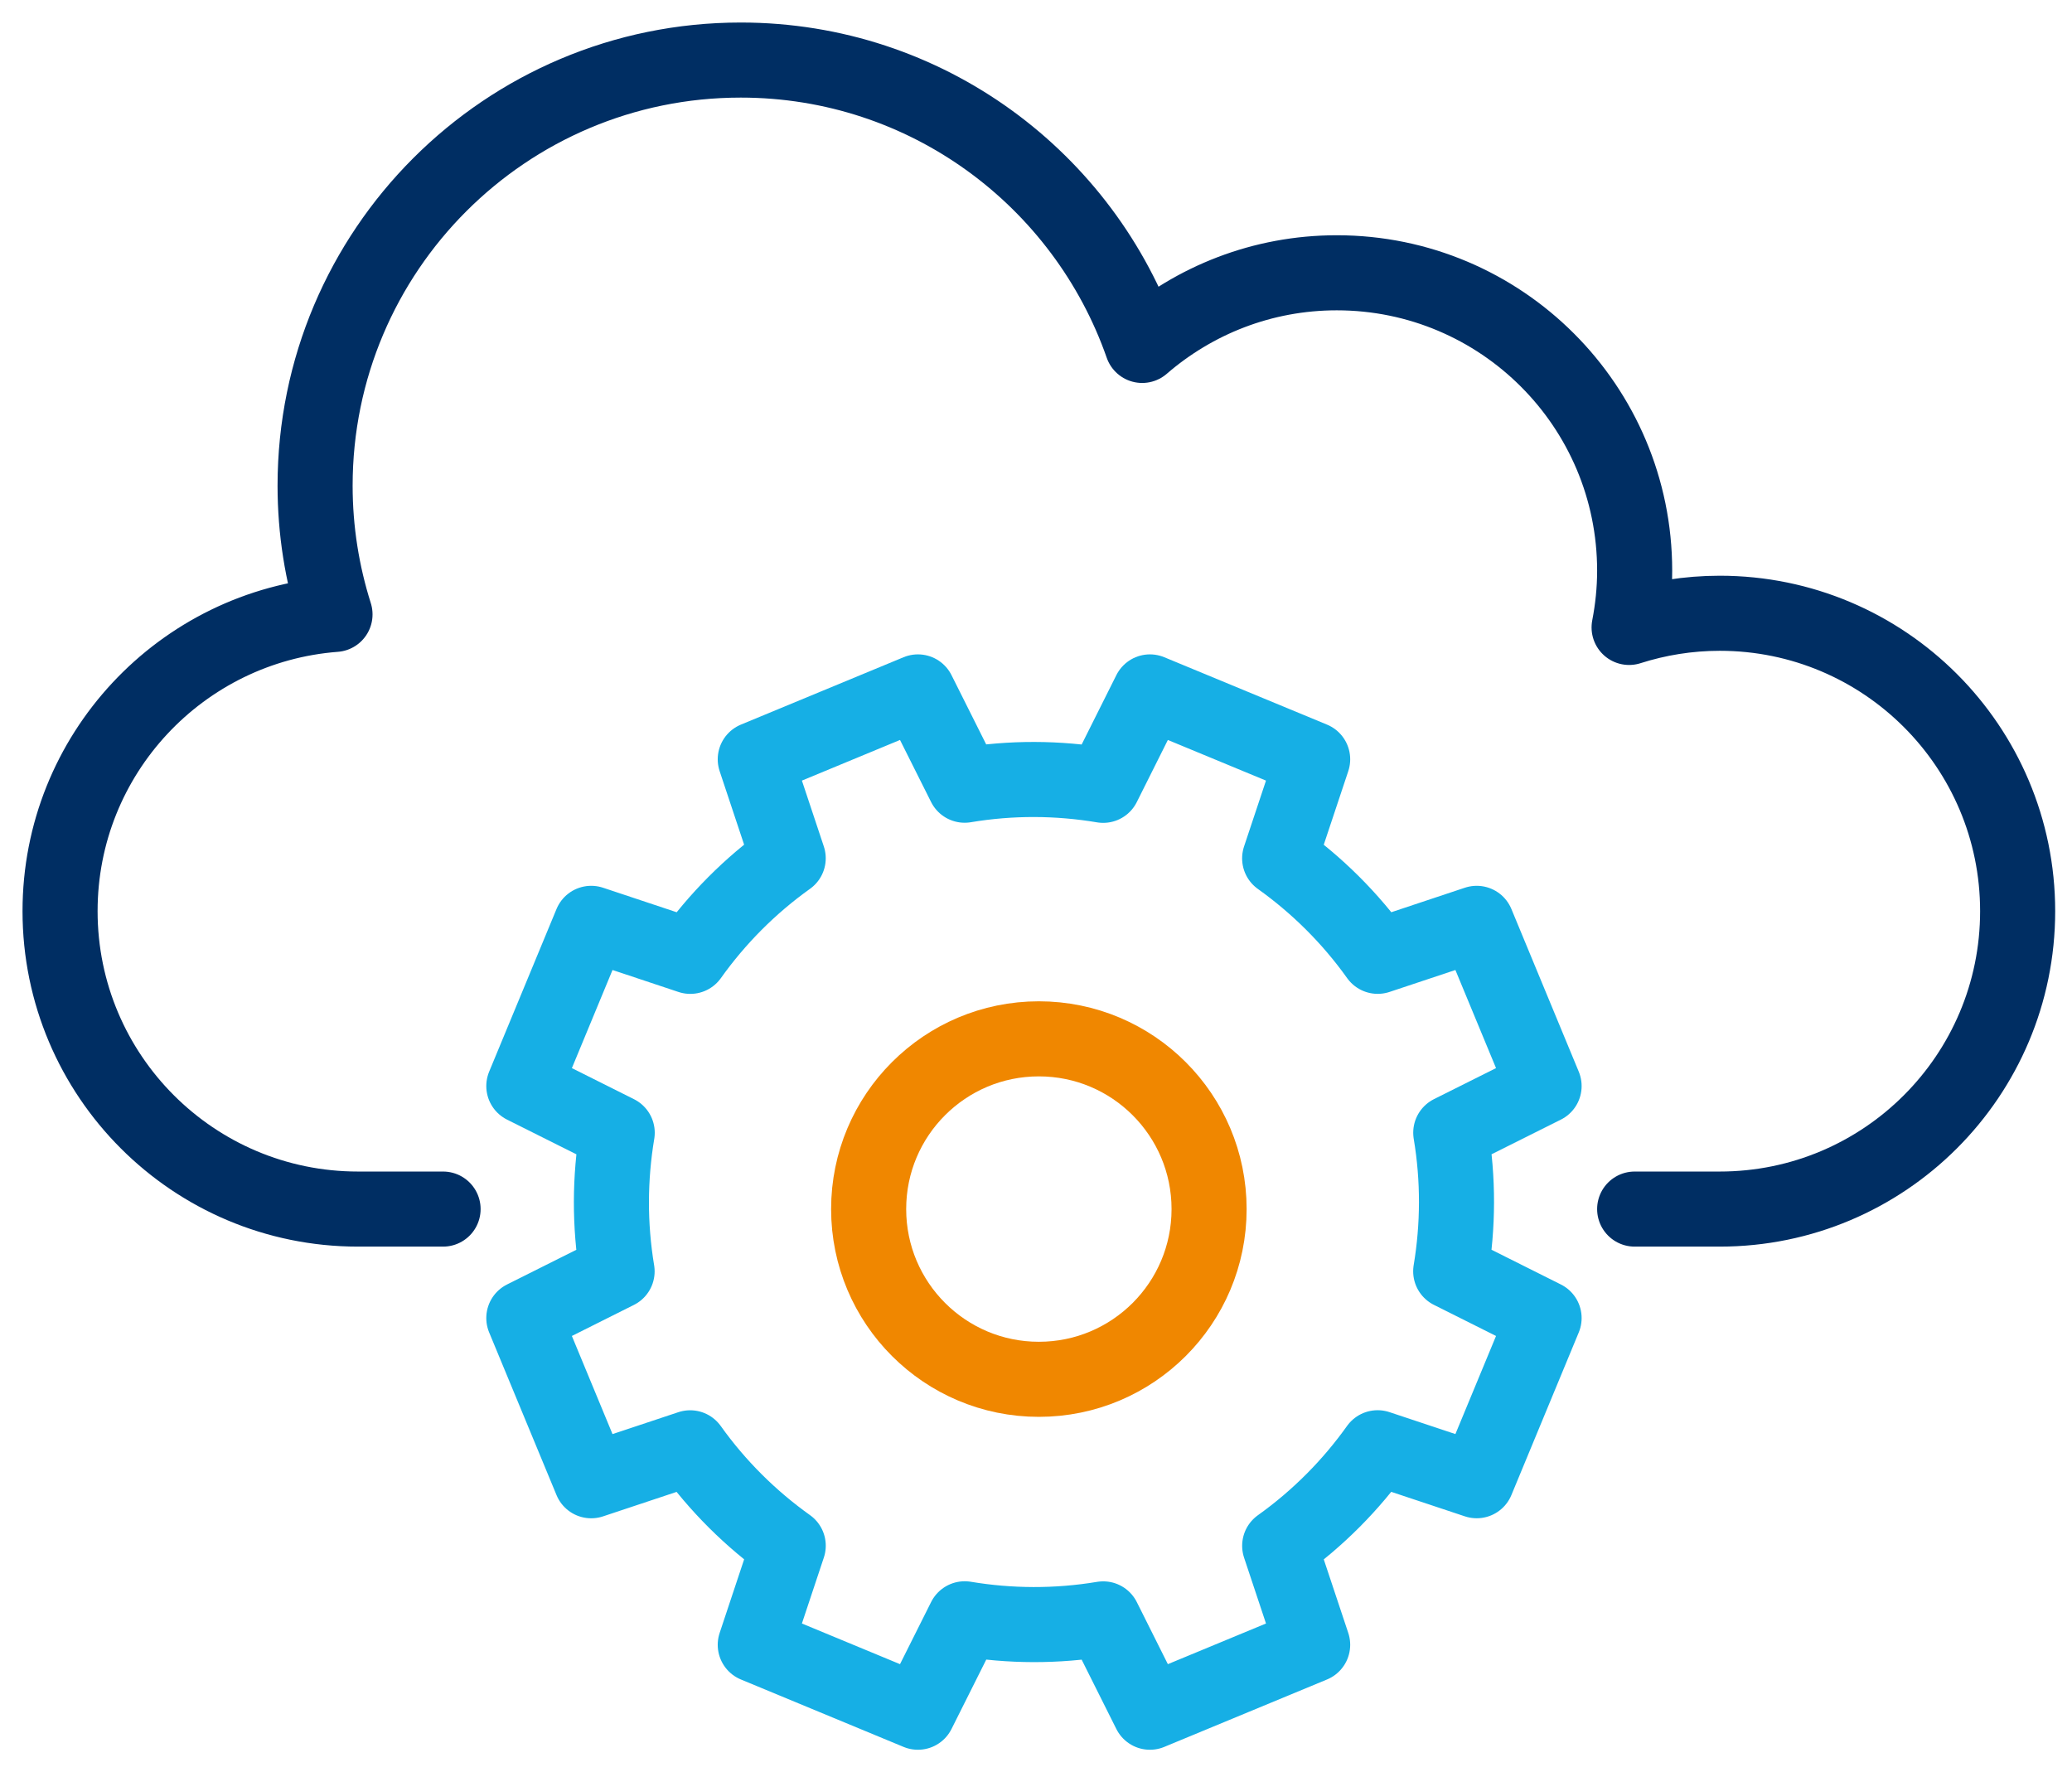<?xml version="1.0" encoding="UTF-8"?>
<svg width="69px" height="59px" viewBox="0 0 69 59" version="1.1" xmlns="http://www.w3.org/2000/svg" xmlns:xlink="http://www.w3.org/1999/xlink">
    <title>Cloud-Operations-icon</title>
    <g id="Homepage-&amp;-Menus" stroke="none" stroke-width="1" fill="none" fill-rule="evenodd" stroke-linecap="round" stroke-linejoin="round">
        <g id="Top" transform="translate(-531, -1094)" stroke-width="2.5">
            <g id="Cloud-Operations-icon" transform="translate(533, 1096)">
                <path d="M52.436,38.263 L55.27,38.263 C60.748,38.263 65.19,33.821 65.19,28.342 C65.19,22.864 60.748,18.422 55.27,18.422 C54.217,18.422 53.203,18.59 52.251,18.894 C52.369,18.282 52.436,17.652 52.436,17.004 C52.436,11.525 47.994,7.084 42.516,7.084 C40.037,7.084 37.775,7.999 36.036,9.503 C34.104,3.973 28.856,5.68434189e-14 22.667,5.68434189e-14 C14.839,5.68434189e-14 8.493,6.346 8.493,14.174 C8.493,15.668 8.728,17.108 9.156,18.46 C4.036,18.851 0,23.122 0,28.342 C0,33.821 4.442,38.263 9.921,38.263 L12.755,38.263" id="Stroke-5" stroke="#002E63"></path>
                <path d="M49.42,34.166 L47.176,28.748 L43.879,29.846 C42.965,28.565 41.857,27.472 40.614,26.584 L41.713,23.285 L36.294,21.041 L34.738,24.152 C33.231,23.899 31.676,23.888 30.124,24.148 L28.568,21.041 L23.151,23.285 L24.248,26.581 C22.967,27.496 21.875,28.603 20.988,29.847 L17.688,28.748 L15.444,34.166 L18.554,35.722 C18.302,37.229 18.292,38.785 18.55,40.337 L15.444,41.892 L17.688,47.31 L20.984,46.213 C21.898,47.493 23.006,48.586 24.249,49.473 L23.151,52.773 L28.568,55.018 L30.126,51.907 C31.633,52.159 33.188,52.168 34.739,51.91 L36.294,55.018 L41.713,52.773 L40.615,49.476 C41.895,48.562 42.989,47.455 43.876,46.211 L47.176,47.309 L49.42,41.892 L46.31,40.335 C46.562,38.829 46.572,37.272 46.312,35.72 L49.42,34.166 Z" id="Stroke-13" stroke="#16AFE5"></path>
                <path d="M38.264,38.264 C38.264,41.395 35.727,43.932 32.595,43.932 C29.464,43.932 26.927,41.394 26.927,38.263 C26.927,35.132 29.464,32.594 32.595,32.594 C35.727,32.594 38.264,35.133 38.264,38.264 Z" id="Stroke-15" stroke="#F08700"></path>
            </g>
        </g>
    </g>
</svg>